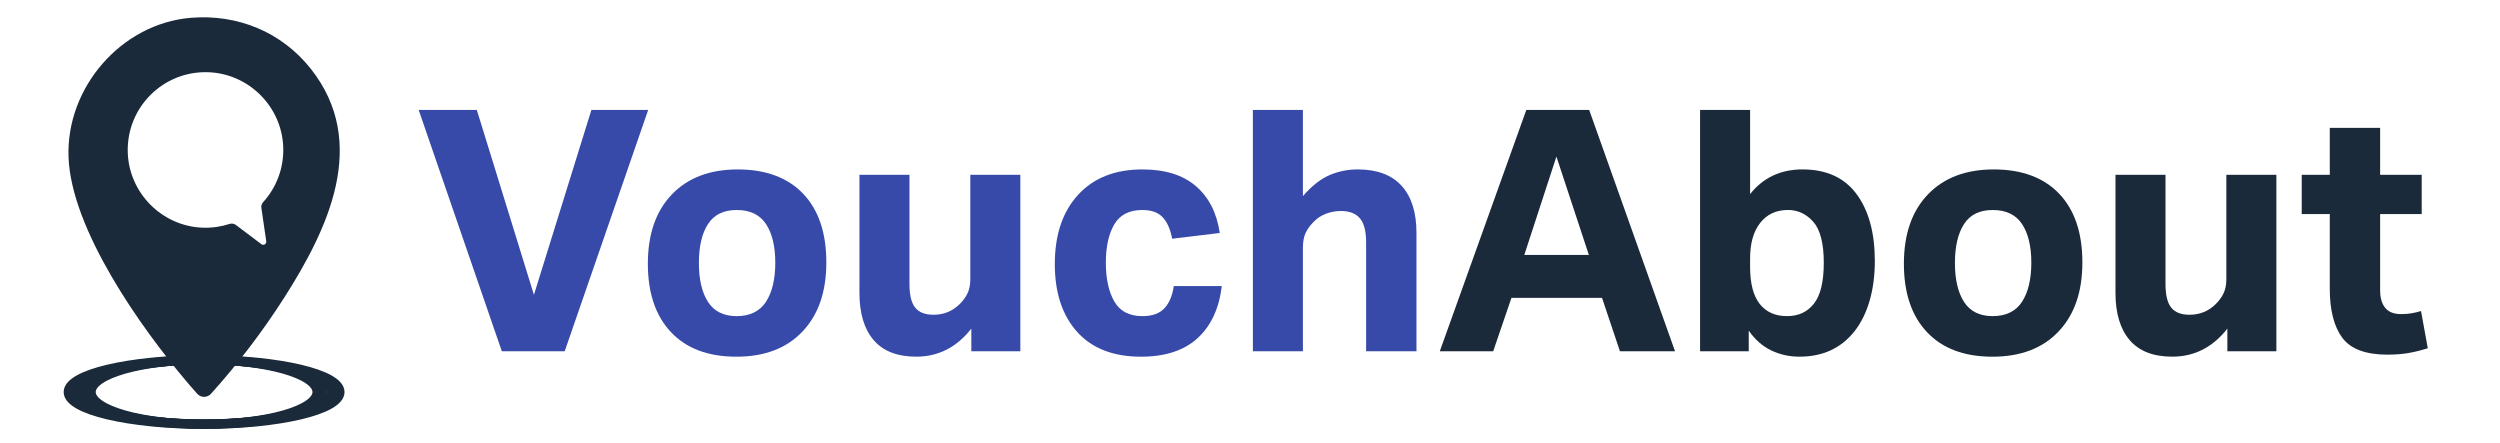 <?xml version="1.0" encoding="UTF-8"?>
<svg id="Layer_1" xmlns="http://www.w3.org/2000/svg" version="1.1" viewBox="0 0 2009 356">
  <!-- Generator: Adobe Illustrator 29.7.1, SVG Export Plug-In . SVG Version: 2.1.1 Build 8)  -->
  <g>
    <path d="M429.07,236.92l46.18-148.58h45.63l-67.09,193.94h-50.52l-66.82-193.94h46.72l45.9,148.58Z" fill="#374aa9"/>
    <path d="M520.61,211.93c0-23.72,6.43-42.28,19.29-55.68,12.86-13.4,30.51-20.1,52.97-20.1s40.15,6.52,52.56,19.56c12.4,13.04,18.61,31.42,18.61,55.14s-6.38,42.06-19.15,55.55c-12.77,13.49-30.47,20.24-53.1,20.24s-40.16-6.56-52.56-19.69c-12.41-13.13-18.61-31.46-18.61-55ZM561.63,211.39c0,13.22,2.44,23.63,7.33,31.24s12.58,11.41,23.09,11.41,18.51-3.85,23.5-11.54c4.98-7.7,7.47-18.15,7.47-31.37s-2.49-23.58-7.47-31.1c-4.98-7.51-12.81-11.27-23.5-11.27s-18.2,3.76-23.09,11.27c-4.89,7.52-7.33,17.97-7.33,31.37Z" fill="#374aa9"/>
    <path d="M690.65,235.29v-94.8h40.2v87.73c0,8.88,1.54,15.21,4.62,19.01,3.08,3.8,7.97,5.7,14.67,5.7,8.33,0,15.39-2.89,21.19-8.69,2.72-2.72,4.8-5.61,6.25-8.69,1.45-3.08,2.17-6.88,2.17-11.41v-83.66h40.2v141.79h-39.39v-18.2c-11.77,15.03-26.53,22.54-44.27,22.54-15.21,0-26.62-4.43-34.23-13.31-7.61-8.87-11.41-21.55-11.41-38.03Z" fill="#374aa9"/>
    <path d="M847.65,212.2c0-23.54,6.25-42.1,18.74-55.68,12.5-13.58,29.7-20.37,51.61-20.37,18.29,0,32.64,4.48,43.05,13.45,10.41,8.96,16.79,21.51,19.15,37.62l-38.3,4.62c-1.27-7.24-3.71-12.9-7.33-16.98-3.62-4.07-9.15-6.11-16.57-6.11-10.5,0-18.02,3.85-22.55,11.54-4.53,7.7-6.79,17.97-6.79,30.83s2.26,23.22,6.79,31.1c4.52,7.88,12.04,11.82,22.55,11.82,7.97,0,13.9-2.13,17.79-6.38,3.89-4.25,6.38-10.19,7.47-17.79h38.57c-2.17,18.11-8.69,32.1-19.56,41.97-10.87,9.87-25.99,14.8-45.36,14.8-22.27,0-39.39-6.65-51.34-19.96-11.95-13.31-17.93-31.46-17.93-54.46Z" fill="#374aa9"/>
    <path d="M1006.82,88.34h40.2v69.26c7.06-8.15,14.17-13.76,21.32-16.84,7.15-3.08,14.71-4.62,22.68-4.62,15.57,0,27.34,4.39,35.31,13.17,7.97,8.79,11.95,21.42,11.95,37.89v95.07h-40.47v-87.46c0-9.05-1.68-15.53-5.02-19.42-3.35-3.89-8.47-5.84-15.35-5.84-3.98,0-7.92.73-11.82,2.17-3.9,1.45-7.29,3.71-10.19,6.79-2.72,2.72-4.8,5.62-6.25,8.69-1.45,3.08-2.17,7.06-2.17,11.95v83.12h-40.2V88.34Z" fill="#374aa9"/>
    <path d="M1287.4,239.36h-72.8l-14.67,42.92h-42.92l69.54-193.94h50.52l68.99,193.94h-44.27l-14.4-42.92ZM1250.73,125.82l-25.8,79.04h51.88l-26.08-79.04Z" fill="#1a2a3a"/>
    <path d="M1405.29,282.28h-39.11V88.34h40.2v67.63c10.5-13.22,24.54-19.83,42.1-19.83,19.19,0,33.68,6.61,43.46,19.83,9.78,13.22,14.67,31.15,14.67,53.78s-5.39,42.47-16.16,56.23c-10.78,13.76-25.58,20.64-44.41,20.64-8.15,0-15.71-1.68-22.68-5.02-6.97-3.35-13-8.65-18.06-15.89v16.57ZM1406.38,207.58v6.79c0,13.4,2.58,23.36,7.74,29.88,5.16,6.52,12.45,9.78,21.87,9.78s16.25-3.3,21.59-9.91c5.34-6.61,8.01-17.61,8.01-33s-2.81-26.53-8.42-32.87c-5.61-6.34-12.41-9.51-20.37-9.51-9.42,0-16.84,3.44-22.27,10.32-5.43,6.88-8.15,16.39-8.15,28.52Z" fill="#1a2a3a"/>
    <path d="M1529.96,211.93c0-23.72,6.43-42.28,19.29-55.68,12.86-13.4,30.51-20.1,52.97-20.1s40.15,6.52,52.56,19.56c12.4,13.04,18.61,31.42,18.61,55.14s-6.38,42.06-19.15,55.55c-12.77,13.49-30.47,20.24-53.1,20.24s-40.16-6.56-52.56-19.69c-12.41-13.13-18.61-31.46-18.61-55ZM1570.98,211.39c0,13.22,2.44,23.63,7.33,31.24s12.58,11.41,23.09,11.41,18.51-3.85,23.5-11.54c4.98-7.7,7.47-18.15,7.47-31.37s-2.49-23.58-7.47-31.1c-4.98-7.51-12.81-11.27-23.5-11.27s-18.2,3.76-23.09,11.27c-4.89,7.52-7.33,17.97-7.33,31.37Z" fill="#1a2a3a"/>
    <path d="M1700,235.29v-94.8h40.2v87.73c0,8.88,1.54,15.21,4.62,19.01,3.08,3.8,7.97,5.7,14.67,5.7,8.33,0,15.39-2.89,21.19-8.69,2.71-2.72,4.79-5.61,6.25-8.69,1.45-3.08,2.17-6.88,2.17-11.41v-83.66h40.2v141.79h-39.39v-18.2c-11.77,15.03-26.53,22.54-44.28,22.54-15.21,0-26.62-4.43-34.22-13.31-7.61-8.87-11.41-21.55-11.41-38.03Z" fill="#1a2a3a"/>
    <path d="M1872.21,231.76v-59.76h-22.54v-31.51h22.54v-37.76h40.47v37.76h33.41v31.51h-33.41v61.39c0,5.98,1.36,10.64,4.07,13.99,2.72,3.35,6.97,5.03,12.77,5.03,3.08,0,5.93-.22,8.55-.68,2.62-.45,5.12-1.04,7.47-1.77l5.43,29.88c-5.07,1.63-10.14,2.89-15.21,3.8-5.07.9-10.78,1.36-17.11,1.36-17.57,0-29.7-4.52-36.4-13.58-6.7-9.05-10.05-22.27-10.05-39.66Z" fill="#1a2a3a"/>
  </g>
  <g>
    <path d="M249.83,55.38c-23.37-29.61-58.89-44.22-96.56-41.06-55.99,4.7-100.39,56.26-98.19,112.21,2.29,58.02,58.15,136.9,95.07,180.32,1,1.17,4.92,5.84,8.43,9.68,2.95,3.22,8.03,3.18,10.96-.07,21.41-23.8,41.44-49.98,58.63-76.9,35.31-55.29,68.7-124.58,21.67-184.18ZM210.04,167.06l3.91,26.85c.32,2.17-2.16,3.64-3.91,2.31l-20.45-15.43c-1.46-1.1-3.36-1.42-5.1-.85-6.7,2.18-13.9,3.27-21.39,3.03-32.84-1.05-59.54-27.87-60.44-60.71-.99-36.03,28.52-65.43,64.6-64.23,32.62,1.08,59.2,27.6,60.35,60.22.6,17.07-5.65,32.67-16.21,44.28-1.11,1.22-1.59,2.89-1.36,4.52Z" fill="#1a2a3a"/>
    <ellipse cx="164.01" cy="315.05" rx="109.01" ry="25.77" fill="none" stroke="#1a2a3a" stroke-miterlimit="10" stroke-width="7.69"/>
    <ellipse cx="164.01" cy="315.05" rx="101.87" ry="25.77" fill="none" stroke="#1a2a3a" stroke-miterlimit="10" stroke-width="7.44"/>
    <ellipse cx="164.01" cy="315.05" rx="94.82" ry="25.77" fill="none" stroke="#1a2a3a" stroke-miterlimit="10" stroke-width="7.18"/>
    <ellipse cx="164.01" cy="315.05" rx="90.6" ry="25.77" fill="none" stroke="#1a2a3a" stroke-miterlimit="10" stroke-width="7.01"/>
  </g>
</svg>